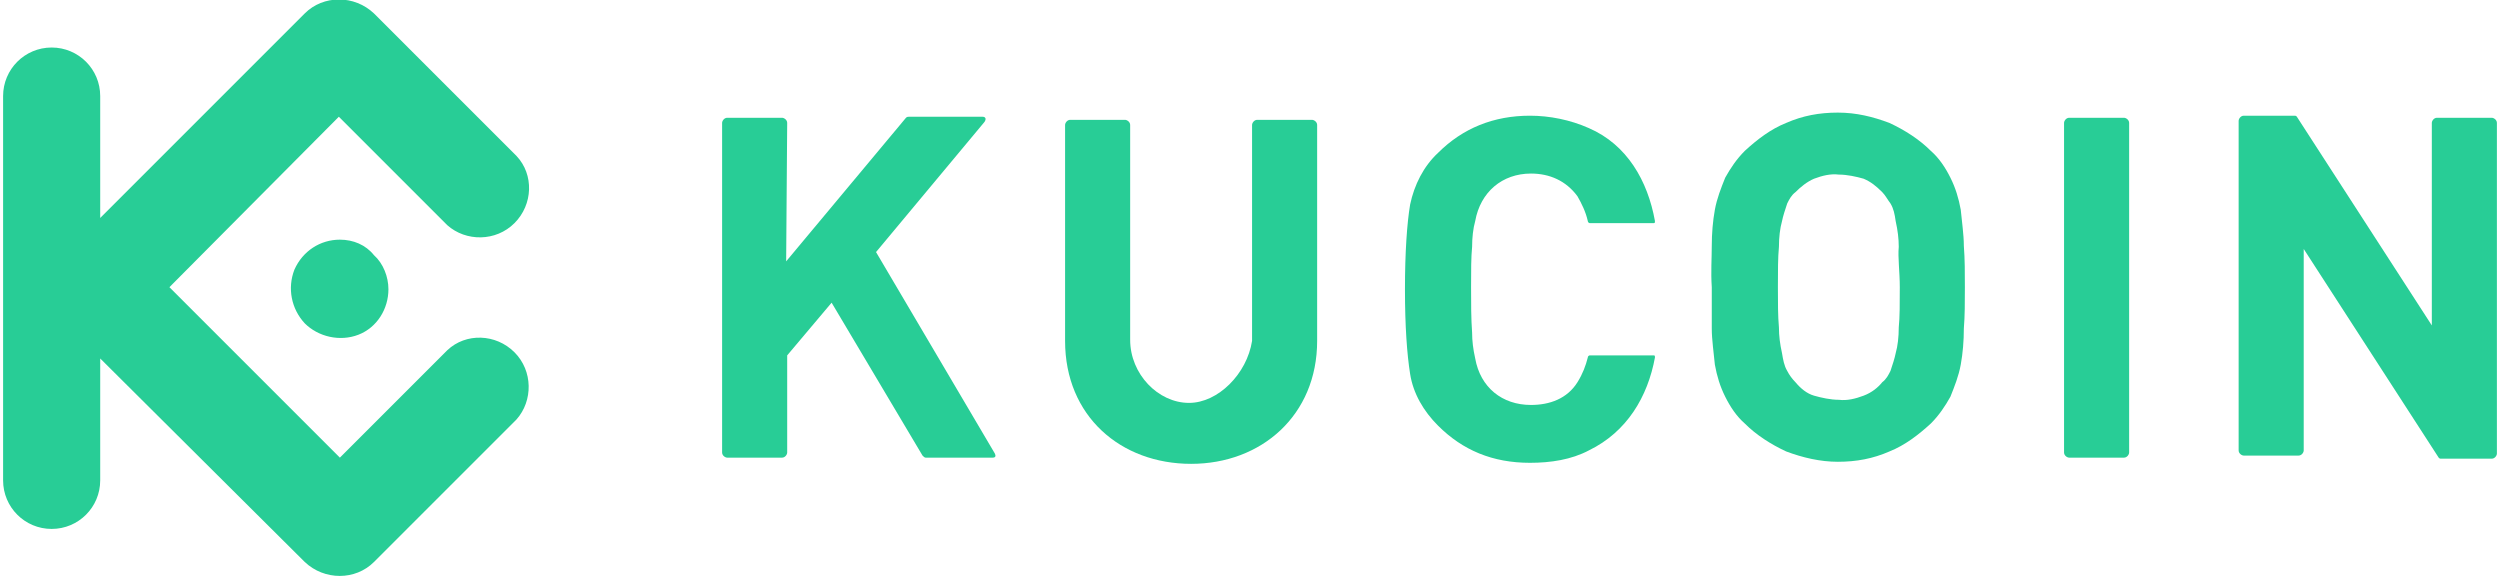 <?xml version="1.0" encoding="utf-8"?>
<!-- Generator: Adobe Illustrator 27.8.0, SVG Export Plug-In . SVG Version: 6.00 Build 0)  -->
<svg version="1.1" id="Layer_1" xmlns="http://www.w3.org/2000/svg" xmlns:xlink="http://www.w3.org/1999/xlink" x="0px" y="0px"
	 viewBox="0 0 242 56" style="enable-background:new 0 0 242 56;" xml:space="preserve">
<style type="text/css">
	.st0{fill:#28CD96;}
</style>
<path class="st0" d="M190.2,27.8c0-1.4,0-2.7-0.1-4c0-1.1-0.2-2.4-0.3-3.5c-0.2-1.1-0.5-2.1-1-3.1s-1.1-1.9-1.9-2.6
	c-1.1-1.1-2.5-2-4-2.7c-1.6-0.6-3.2-1-5-1s-3.4,0.3-5,1c-1.5,0.6-2.8,1.6-4,2.7c-0.8,0.8-1.4,1.7-1.9,2.6c-0.4,1-0.8,2-1,3.1
	c-0.2,1.1-0.3,2.3-0.3,3.5c0,1.2-0.1,2.5,0,4v4c0,1.1,0.2,2.4,0.3,3.5c0.2,1.1,0.5,2.1,1,3.1c0.5,1,1.1,1.9,1.9,2.6
	c1.1,1.1,2.5,2,4,2.7c1.6,0.6,3.3,1,5,1c1.8,0,3.4-0.3,5-1c1.5-0.6,2.8-1.6,4-2.7c0.8-0.8,1.4-1.7,1.9-2.6c0.4-1,0.8-2,1-3.1
	c0.2-1.1,0.3-2.3,0.3-3.5C190.2,30.6,190.2,29.2,190.2,27.8z M183.9,27.8c0,1.6,0,2.9-0.1,3.9c0,0.9-0.1,1.8-0.3,2.5
	c-0.1,0.5-0.3,1.1-0.5,1.7c-0.2,0.4-0.4,0.8-0.8,1.1c-0.4,0.5-1,1-1.8,1.3c-0.8,0.3-1.6,0.5-2.4,0.4c-0.8,0-1.7-0.2-2.4-0.4
	c-0.7-0.2-1.3-0.7-1.8-1.3c-0.3-0.3-0.6-0.7-0.8-1.1c-0.3-0.5-0.4-1.1-0.5-1.7c-0.2-0.9-0.3-1.7-0.3-2.5c-0.1-1.1-0.1-2.4-0.1-3.9
	s0-2.9,0.1-3.9c0-0.9,0.1-1.8,0.3-2.5c0.1-0.5,0.3-1.1,0.5-1.7c0.2-0.4,0.4-0.8,0.8-1.1c0.5-0.5,1.1-1,1.8-1.3
	c0.8-0.3,1.6-0.5,2.4-0.4c0.8,0,1.7,0.2,2.4,0.4c0.7,0.3,1.2,0.7,1.8,1.3c0.3,0.3,0.5,0.7,0.8,1.1c0.3,0.5,0.4,1,0.5,1.7
	c0.2,0.9,0.3,1.7,0.3,2.5C183.7,24.9,183.9,26.3,183.9,27.8z"/>
<path class="st0" d="M241.7,11.9c0-0.3-0.3-0.5-0.5-0.5h-5.3c-0.3,0-0.5,0.3-0.5,0.5v19.6l-13-20.1c-0.1-0.2-0.2-0.2-0.3-0.2h-4.9
	c-0.3,0-0.5,0.3-0.5,0.5v31.9c0,0.3,0.3,0.5,0.5,0.5h5.3c0.3,0,0.5-0.3,0.5-0.5V24.1l13,20.1c0.1,0.2,0.2,0.2,0.3,0.2h4.9
	c0.3,0,0.5-0.3,0.5-0.5V11.9z"/>
<path class="st0" d="M206.1,11.9c0-0.3-0.3-0.5-0.5-0.5h-5.3c-0.3,0-0.5,0.3-0.5,0.5v31.9c0,0.3,0.3,0.5,0.5,0.5h5.3
	c0.3,0,0.5-0.3,0.5-0.5V11.9z"/>
<path class="st0" d="M142.4,27.8c0-1.6,0-2.9,0.1-3.9c0-0.9,0.1-1.8,0.3-2.5c0.5-2.8,2.6-4.6,5.4-4.6c1.8,0,3.4,0.7,4.5,2.2
	c0.4,0.7,0.8,1.5,1,2.4c0,0.1,0.1,0.2,0.2,0.2h6.2c0.1,0,0.1-0.1,0.1-0.2c-0.7-3.9-2.7-7.4-6.4-9c-1.8-0.8-3.8-1.2-5.7-1.2
	c-3.5,0-6.5,1.2-8.9,3.6c-1.4,1.3-2.3,3.1-2.7,5c-0.3,1.8-0.5,4.6-0.5,8.2c0,3.6,0.2,6.3,0.5,8.2s1.3,3.6,2.7,5
	c2.4,2.4,5.3,3.6,8.9,3.6c2,0,4-0.3,5.7-1.2c3.7-1.8,5.7-5.2,6.4-9c0-0.1,0-0.2-0.1-0.2h-6.2c-0.1,0-0.2,0.1-0.2,0.2
	c-0.2,0.8-0.5,1.6-1,2.4c-1,1.6-2.7,2.2-4.5,2.2c-2.8,0-4.9-1.7-5.4-4.5c-0.2-0.9-0.3-1.7-0.3-2.5C142.4,30.8,142.4,29.4,142.4,27.8
	z"/>
<path class="st0" d="M76.2,11.9c0-0.3-0.3-0.5-0.5-0.5h-5.3c-0.3,0-0.5,0.3-0.5,0.5v31.9c0,0.3,0.3,0.5,0.5,0.5h5.3
	c0.3,0,0.5-0.3,0.5-0.5v-9.4l4.3-5.1l8.8,14.8c0.1,0.1,0.2,0.2,0.3,0.2h6.5c0.3,0,0.3-0.2,0.2-0.4L84.8,24.4l10.5-12.6
	c0.2-0.3,0.1-0.5-0.2-0.5H88c-0.1,0-0.2,0-0.3,0.1L76.1,25.3L76.2,11.9z"/>
<path class="st0" d="M115.1,39c-3,0-5.7-2.8-5.7-6.1V12.1c0-0.3-0.3-0.5-0.5-0.5h-5.3c-0.3,0-0.5,0.3-0.5,0.5V33
	c0,7.3,5.4,11.9,12.2,11.9c6.8,0,12.2-4.7,12.2-11.9V12.1c0-0.3-0.3-0.5-0.5-0.5h-5.3c-0.3,0-0.5,0.3-0.5,0.5V33
	C120.7,36.2,117.9,39,115.1,39z"/>
<path class="st0" d="M16.4,27.8l16.5,16.5l10.4-10.4c1.8-1.7,4.7-1.6,6.5,0.2c1.8,1.8,1.8,4.7,0.2,6.5L36.2,54.4
	c-1.8,1.8-4.8,1.8-6.7,0L9.7,34.7v11.8c0,2.6-2.1,4.7-4.7,4.7c-2.6,0-4.7-2.1-4.7-4.7V9.3c0-2.6,2.1-4.7,4.7-4.7
	c2.6,0,4.7,2.1,4.7,4.7v11.8L29.5,1.3c1.8-1.8,4.8-1.8,6.7,0L50,15.1c1.7,1.8,1.6,4.7-0.2,6.5c-1.8,1.8-4.7,1.8-6.5,0.2L32.8,11.3
	L16.4,27.8z M32.9,23.2c-1.9,0-3.6,1.1-4.4,2.9c-0.7,1.8-0.3,3.8,1,5.2c1.3,1.3,3.4,1.8,5.2,1.1c1.8-0.7,2.9-2.5,2.9-4.4
	c0-1.2-0.5-2.5-1.4-3.3C35.4,23.7,34.2,23.2,32.9,23.2z"/>
</svg>
